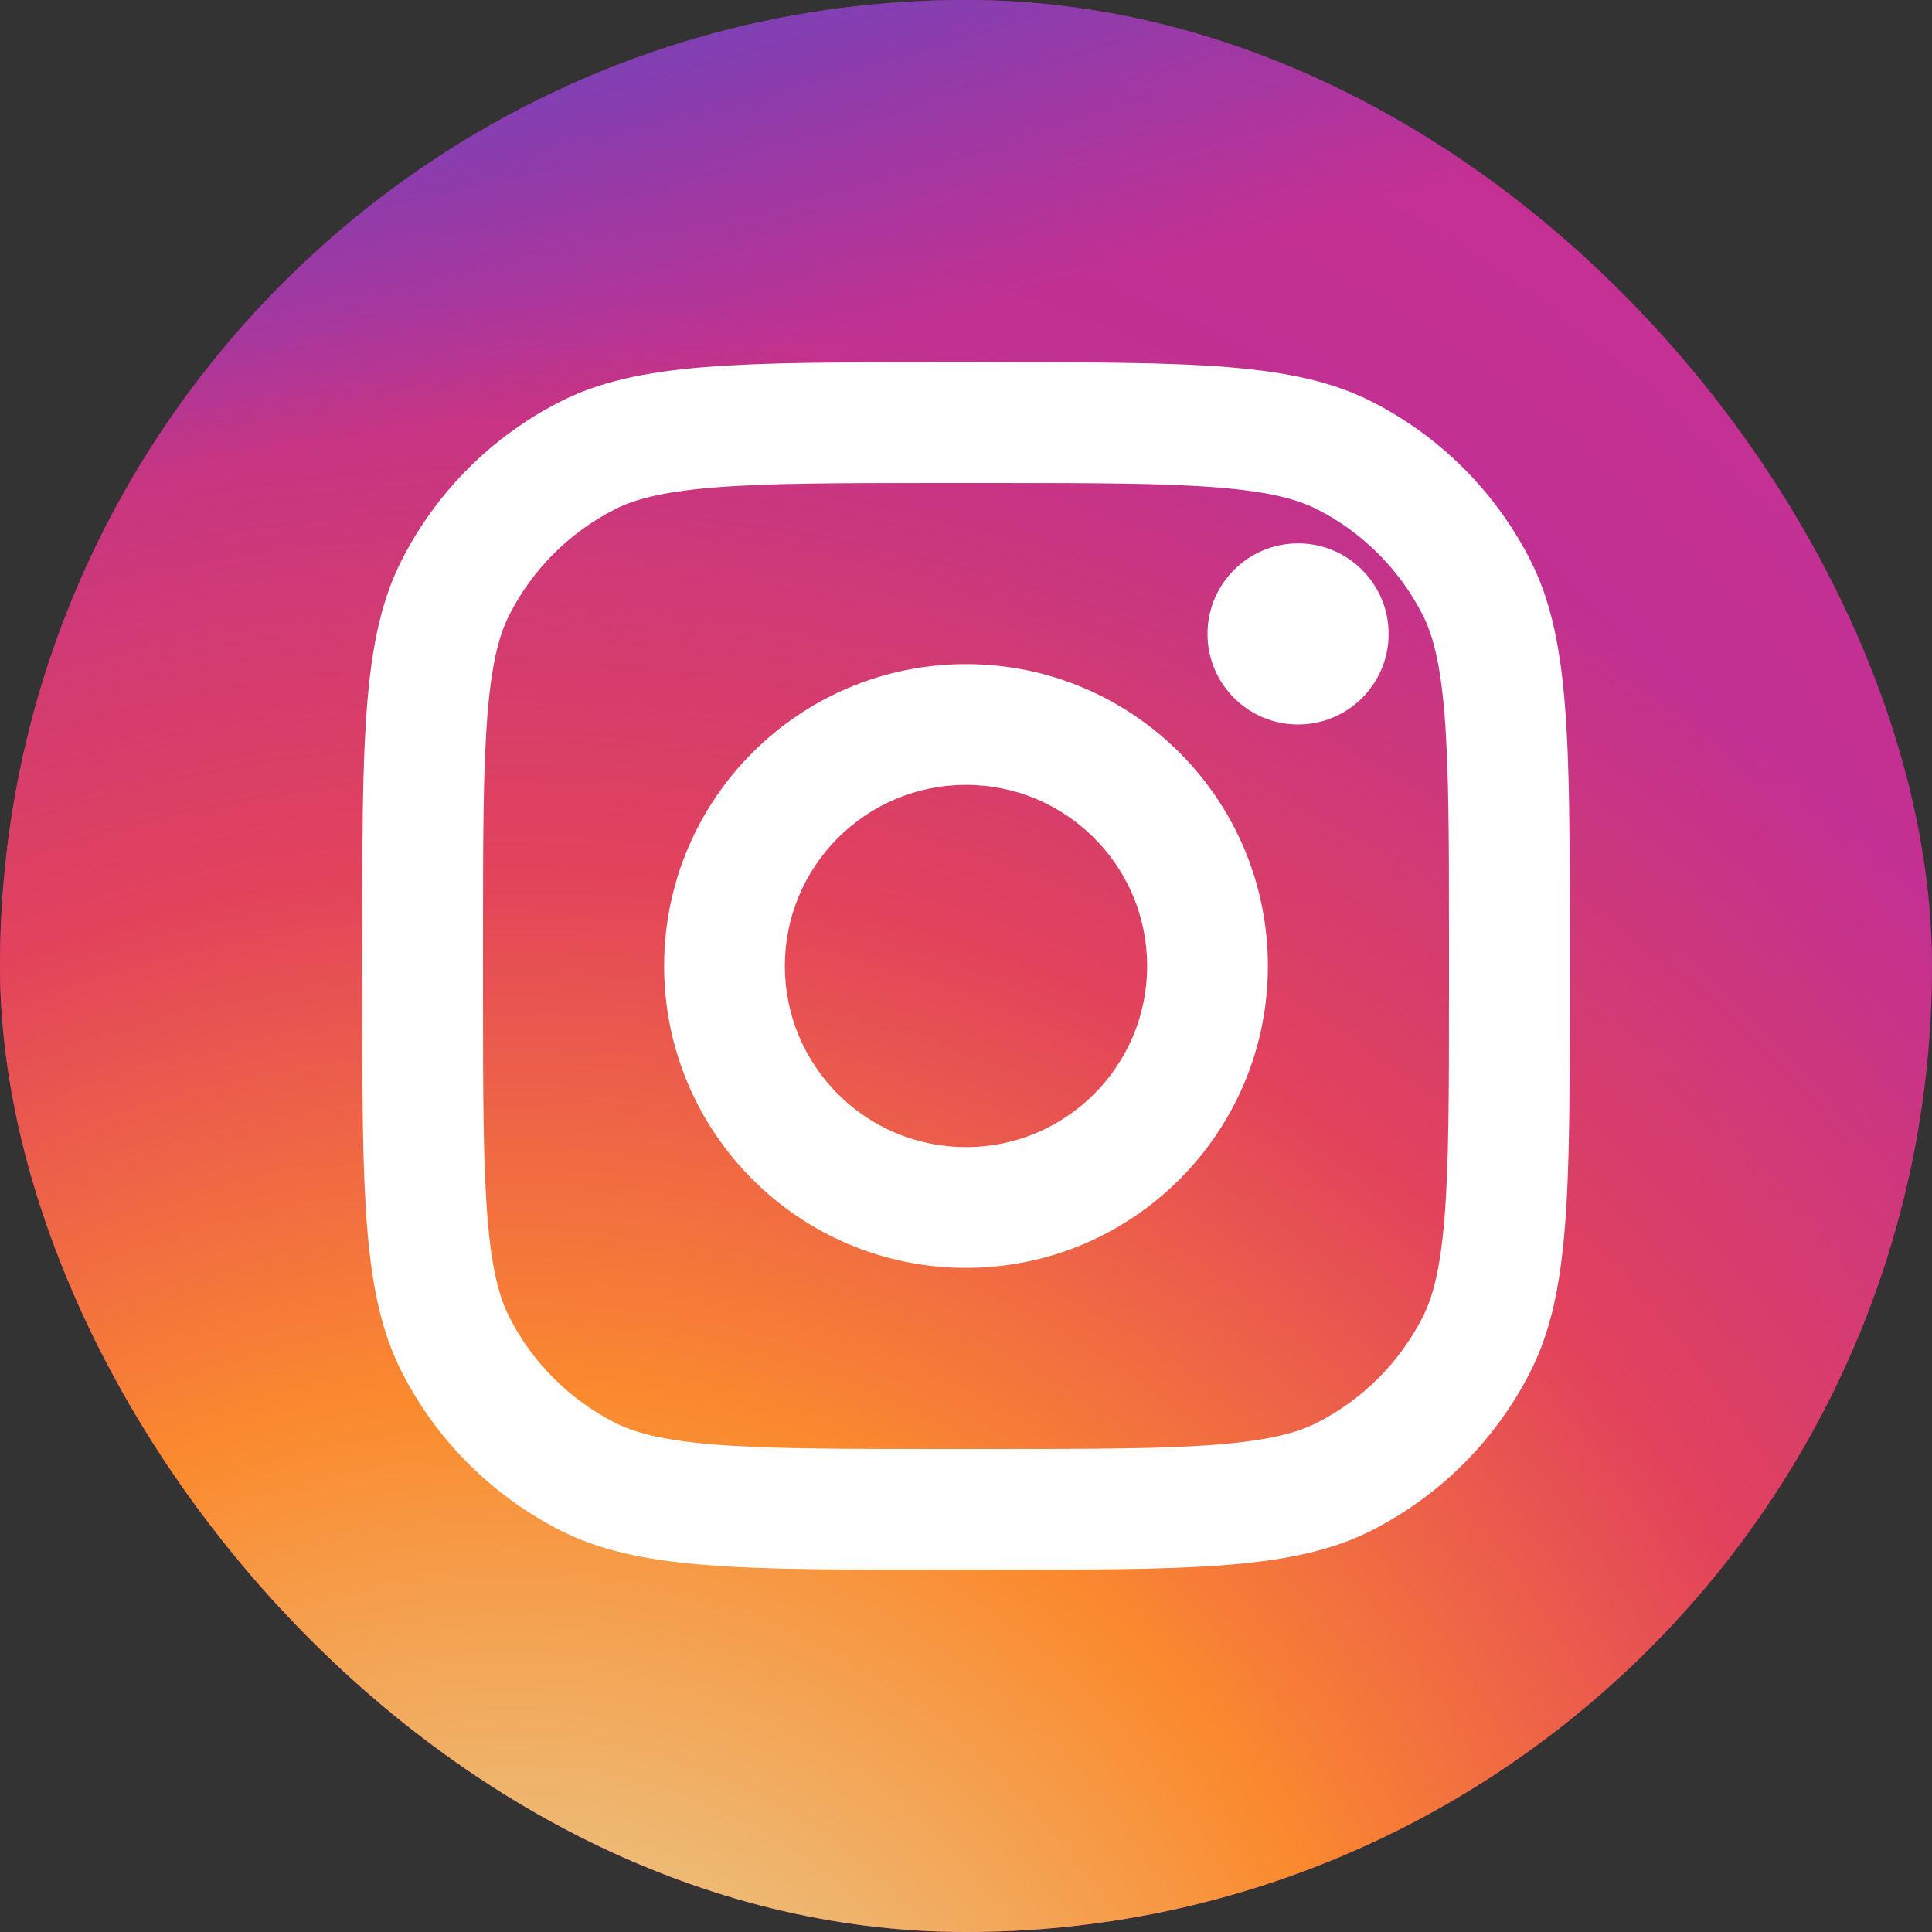 <svg width="32" height="32" viewBox="0 0 32 32" fill="none" xmlns="http://www.w3.org/2000/svg">
<rect x="0" y="0" width="32" height="32" fill="#333333" stroke="none"/>
<g clip-path="url(#clip0_121_101028)">
<path d="M27.755 -4.571H4.245C-0.624 -4.571 -4.571 -0.624 -4.571 4.245V27.755C-4.571 32.624 -0.624 36.572 4.245 36.572H27.755C32.624 36.572 36.571 32.624 36.571 27.755V4.245C36.571 -0.624 32.624 -4.571 27.755 -4.571Z" fill="url(#paint0_radial_121_101028)"/>
<path d="M27.755 -4.571H4.245C-0.624 -4.571 -4.571 -0.624 -4.571 4.245V27.755C-4.571 32.624 -0.624 36.572 4.245 36.572H27.755C32.624 36.572 36.571 32.624 36.571 27.755V4.245C36.571 -0.624 32.624 -4.571 27.755 -4.571Z" fill="url(#paint1_radial_121_101028)"/>
<path d="M27.755 -4.571H4.245C-0.624 -4.571 -4.571 -0.624 -4.571 4.245V27.755C-4.571 32.624 -0.624 36.572 4.245 36.572H27.755C32.624 36.572 36.571 32.624 36.571 27.755V4.245C36.571 -0.624 32.624 -4.571 27.755 -4.571Z" fill="url(#paint2_radial_121_101028)"/>
<path d="M23 10.5C23 11.328 22.328 12 21.5 12C20.672 12 20 11.328 20 10.5C20 9.672 20.672 9 21.5 9C22.328 9 23 9.672 23 10.5Z" fill="white"/>
<path fill-rule="evenodd" clip-rule="evenodd" d="M16 21C18.761 21 21 18.761 21 16C21 13.239 18.761 11 16 11C13.239 11 11 13.239 11 16C11 18.761 13.239 21 16 21ZM16 19C17.657 19 19 17.657 19 16C19 14.343 17.657 13 16 13C14.343 13 13 14.343 13 16C13 17.657 14.343 19 16 19Z" fill="white"/>
<path fill-rule="evenodd" clip-rule="evenodd" d="M6 15.6C6 12.24 6 10.559 6.654 9.276C7.229 8.147 8.147 7.229 9.276 6.654C10.559 6 12.24 6 15.6 6H16.4C19.76 6 21.441 6 22.724 6.654C23.853 7.229 24.771 8.147 25.346 9.276C26 10.559 26 12.24 26 15.6V16.4C26 19.76 26 21.441 25.346 22.724C24.771 23.853 23.853 24.771 22.724 25.346C21.441 26 19.76 26 16.4 26H15.6C12.24 26 10.559 26 9.276 25.346C8.147 24.771 7.229 23.853 6.654 22.724C6 21.441 6 19.76 6 16.4V15.6ZM15.6 8H16.4C18.113 8 19.278 8.002 20.178 8.075C21.055 8.147 21.503 8.277 21.816 8.436C22.569 8.819 23.18 9.431 23.564 10.184C23.723 10.497 23.853 10.945 23.925 11.822C23.998 12.722 24 13.887 24 15.6V16.4C24 18.113 23.998 19.278 23.925 20.178C23.853 21.055 23.723 21.503 23.564 21.816C23.18 22.569 22.569 23.18 21.816 23.564C21.503 23.723 21.055 23.853 20.178 23.925C19.278 23.998 18.113 24 16.4 24H15.6C13.887 24 12.722 23.998 11.822 23.925C10.945 23.853 10.497 23.723 10.184 23.564C9.431 23.18 8.819 22.569 8.436 21.816C8.277 21.503 8.147 21.055 8.075 20.178C8.002 19.278 8 18.113 8 16.4V15.6C8 13.887 8.002 12.722 8.075 11.822C8.147 10.945 8.277 10.497 8.436 10.184C8.819 9.431 9.431 8.819 10.184 8.436C10.497 8.277 10.945 8.147 11.822 8.075C12.722 8.002 13.887 8 15.6 8Z" fill="white"/>
</g>
<defs>
<radialGradient id="paint0_radial_121_101028" cx="0" cy="0" r="1" gradientUnits="userSpaceOnUse" gradientTransform="translate(10.122 26.286) rotate(-55.376) scale(37.498)">
<stop stop-color="#B13589"/>
<stop offset="0.793" stop-color="#C62F94"/>
<stop offset="1" stop-color="#8A3AC8"/>
</radialGradient>
<radialGradient id="paint1_radial_121_101028" cx="0" cy="0" r="1" gradientUnits="userSpaceOnUse" gradientTransform="translate(8.653 38.041) rotate(-65.136) scale(33.2)">
<stop stop-color="#E0E8B7"/>
<stop offset="0.445" stop-color="#FB8A2E"/>
<stop offset="0.715" stop-color="#E2425C"/>
<stop offset="1" stop-color="#E2425C" stop-opacity="0"/>
</radialGradient>
<radialGradient id="paint2_radial_121_101028" cx="0" cy="0" r="1" gradientUnits="userSpaceOnUse" gradientTransform="translate(-6.776 -3.102) rotate(-8.13) scale(57.146 12.223)">
<stop offset="0.157" stop-color="#406ADC"/>
<stop offset="0.468" stop-color="#6A45BE"/>
<stop offset="1" stop-color="#6A45BE" stop-opacity="0"/>
</radialGradient>
<clipPath id="clip0_121_101028">
<rect width="32" height="32" rx="16" fill="white"/>
</clipPath>
</defs>
</svg>
